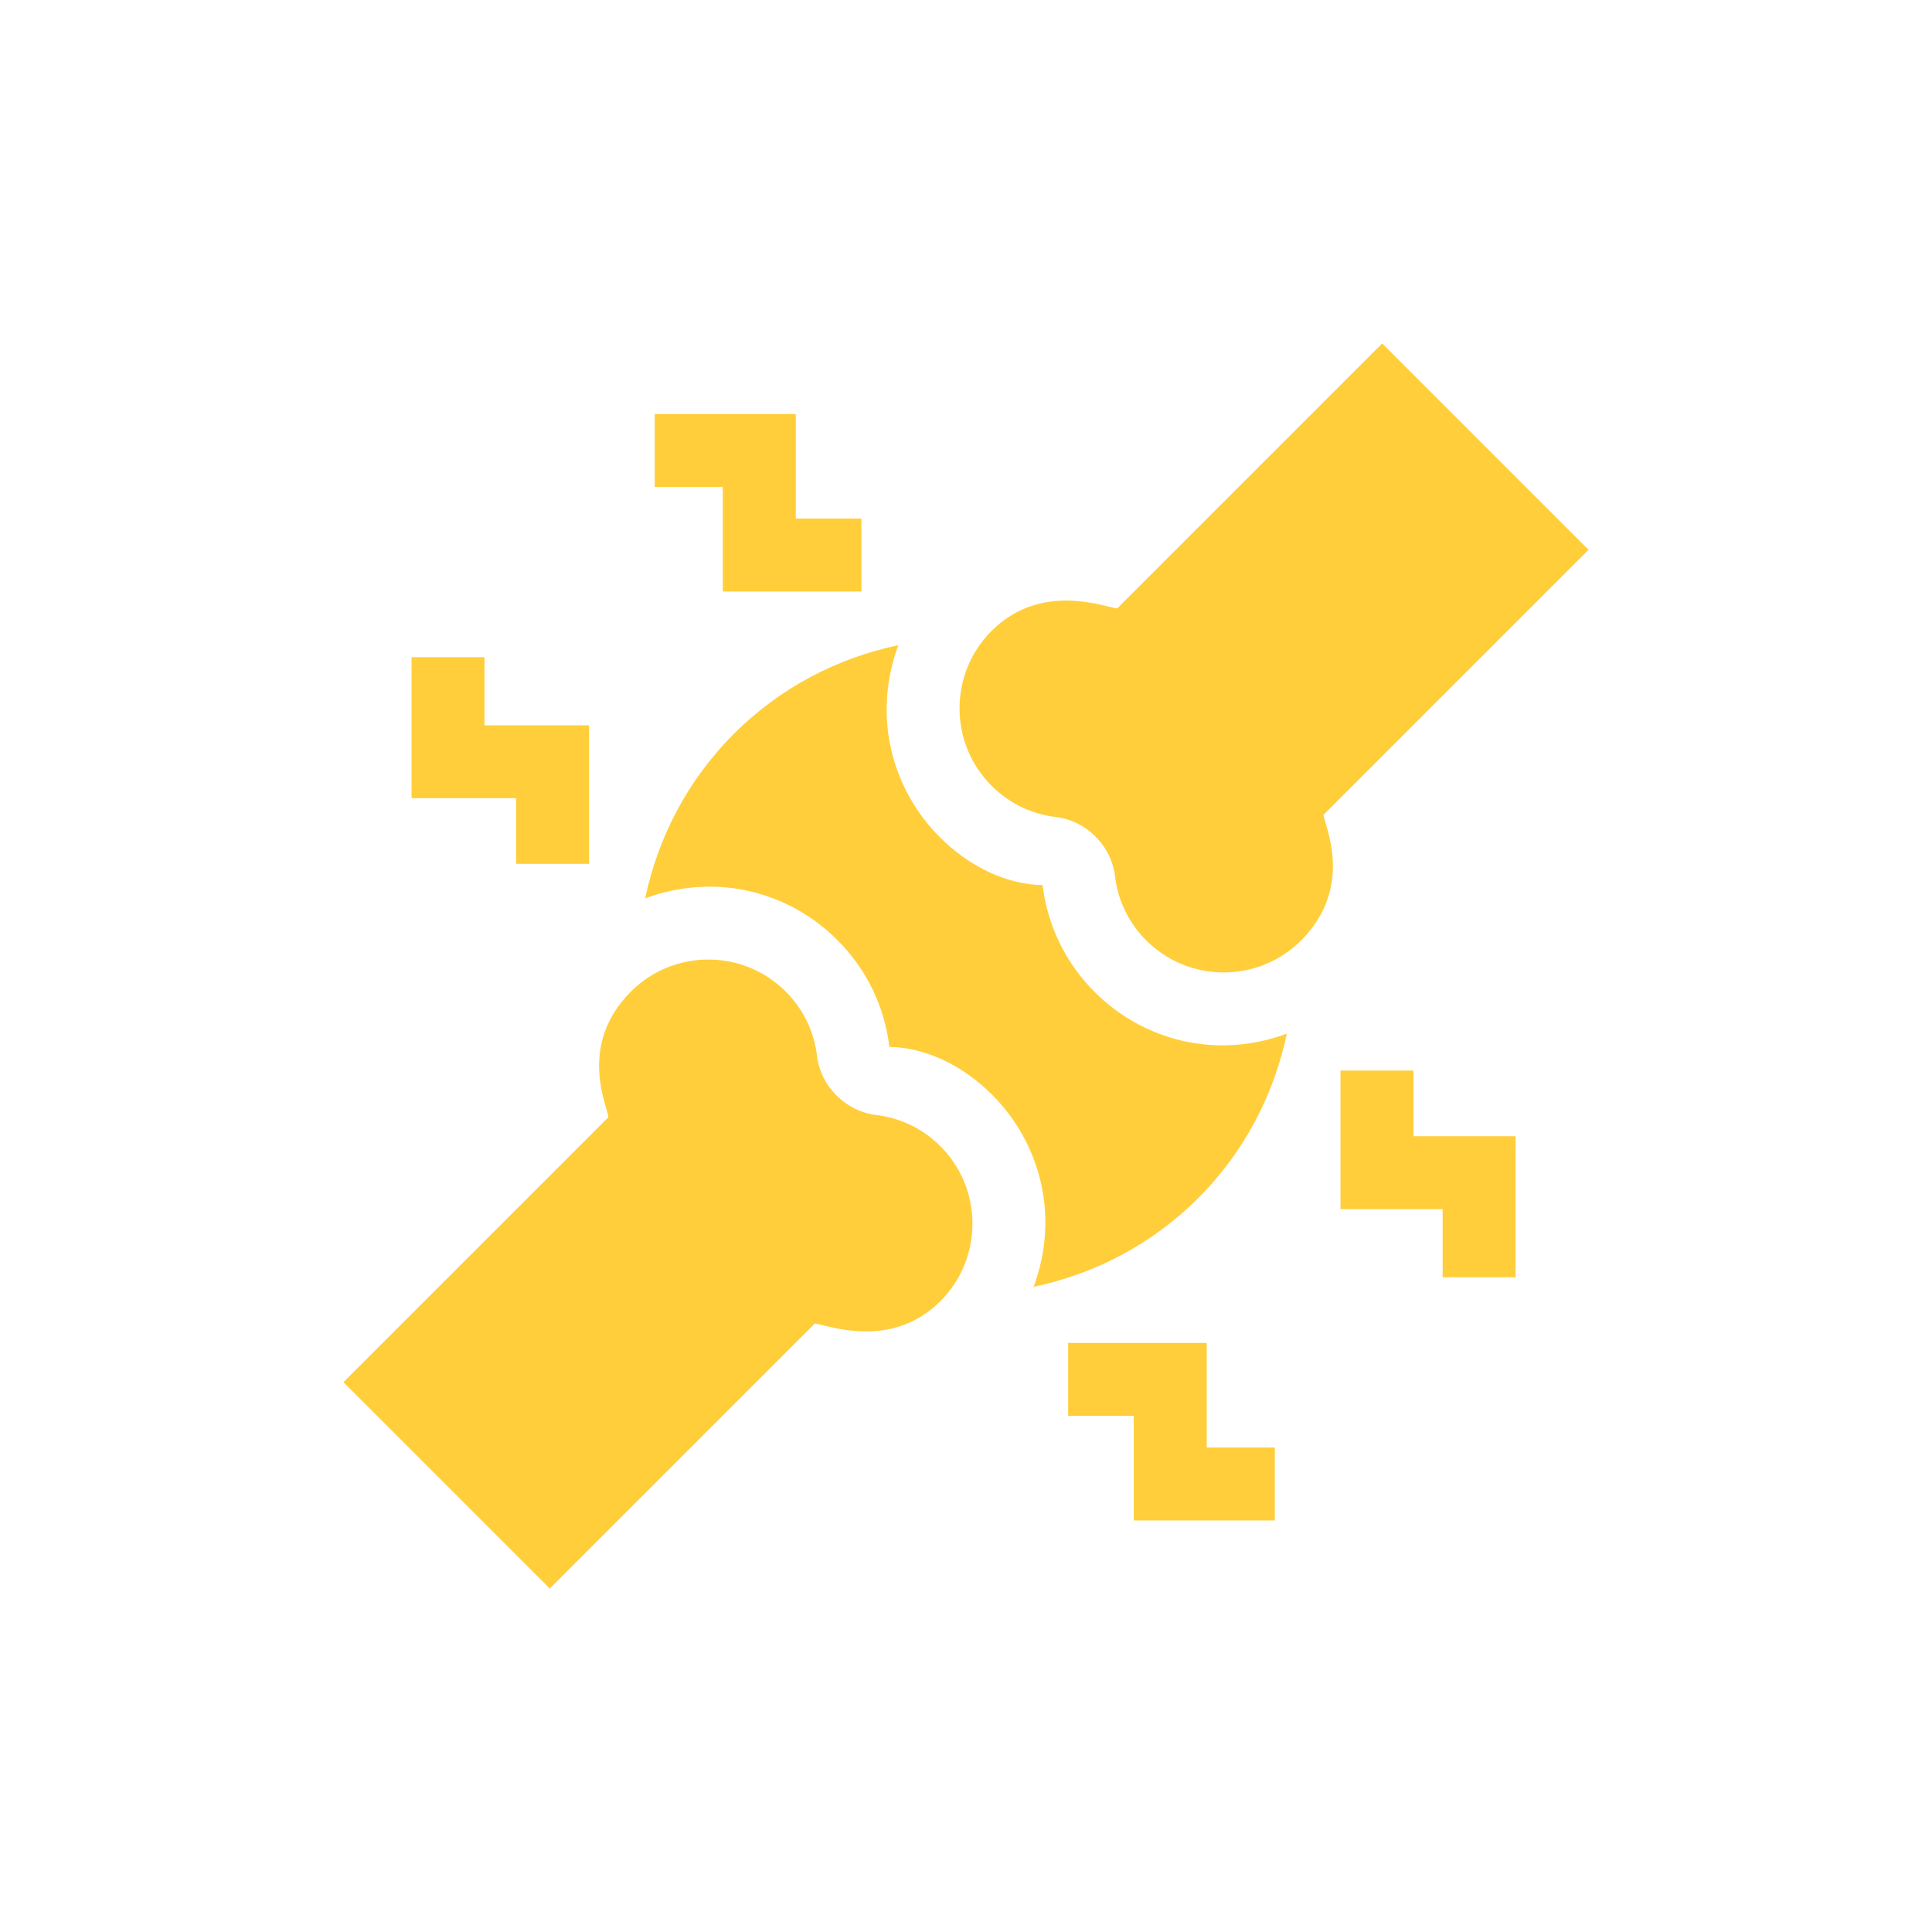<svg width="45" height="45" viewBox="0 0 45 45" fill="none" xmlns="http://www.w3.org/2000/svg">
<g clip-path="url(#clip0_2123_64)">
<path d="M18.977 30.829C19.225 30.841 20.733 31.476 21.905 30.304C22.899 29.31 22.899 27.693 21.905 26.699C21.498 26.292 20.981 26.04 20.413 25.971C19.696 25.886 19.114 25.304 19.029 24.59C18.96 24.019 18.708 23.502 18.301 23.095C17.307 22.101 15.69 22.101 14.696 23.095C13.436 24.355 14.16 25.792 14.171 26.023L8 32.194L12.806 37L18.977 30.829ZM32.194 8L26.023 14.171C25.775 14.159 24.267 13.524 23.095 14.696C22.101 15.69 22.101 17.307 23.095 18.301C23.502 18.708 24.019 18.96 24.587 19.029C25.304 19.114 25.886 19.696 25.971 20.41C26.04 20.981 26.292 21.498 26.699 21.905C27.693 22.899 29.31 22.899 30.304 21.905C31.564 20.645 30.84 19.208 30.829 18.977L37 12.806L32.194 8Z" fill="#FFCE3A"/>
<path d="M25.498 23.107C24.819 22.427 24.4 21.566 24.284 20.616C23.434 20.601 22.574 20.182 21.894 19.504C20.774 18.383 20.311 16.686 20.924 15.028C19.521 15.322 18.182 16.004 17.093 17.093C16.004 18.182 15.322 19.521 15.028 20.924C16.684 20.312 18.382 20.773 19.502 21.893C20.181 22.573 20.6 23.434 20.716 24.384C21.566 24.399 22.426 24.818 23.106 25.496C24.226 26.617 24.689 28.314 24.076 29.972C25.479 29.678 26.818 28.996 27.907 27.907C28.996 26.818 29.678 25.479 29.972 24.076C28.316 24.688 26.618 24.227 25.498 23.107ZM12.021 20.121H13.721V16.893H11.285V15.307H9.586V18.592H12.021V20.121ZM20.064 13.777V12.078H18.535V9.643H15.25V11.342H16.836V13.777H20.064ZM29.693 35.414V33.715H28.107V31.279H24.879V32.978H26.408V35.414H29.693ZM35.301 29.75V26.465H32.922V24.936H31.223V28.164H33.602V29.75H35.301Z" fill="#FFCE3A"/>
</g>
<defs>
<clipPath id="clip0_2123_64">
<rect width="29" height="29" fill="white" transform="translate(8 8)"/>
</clipPath>
</defs>
</svg>
